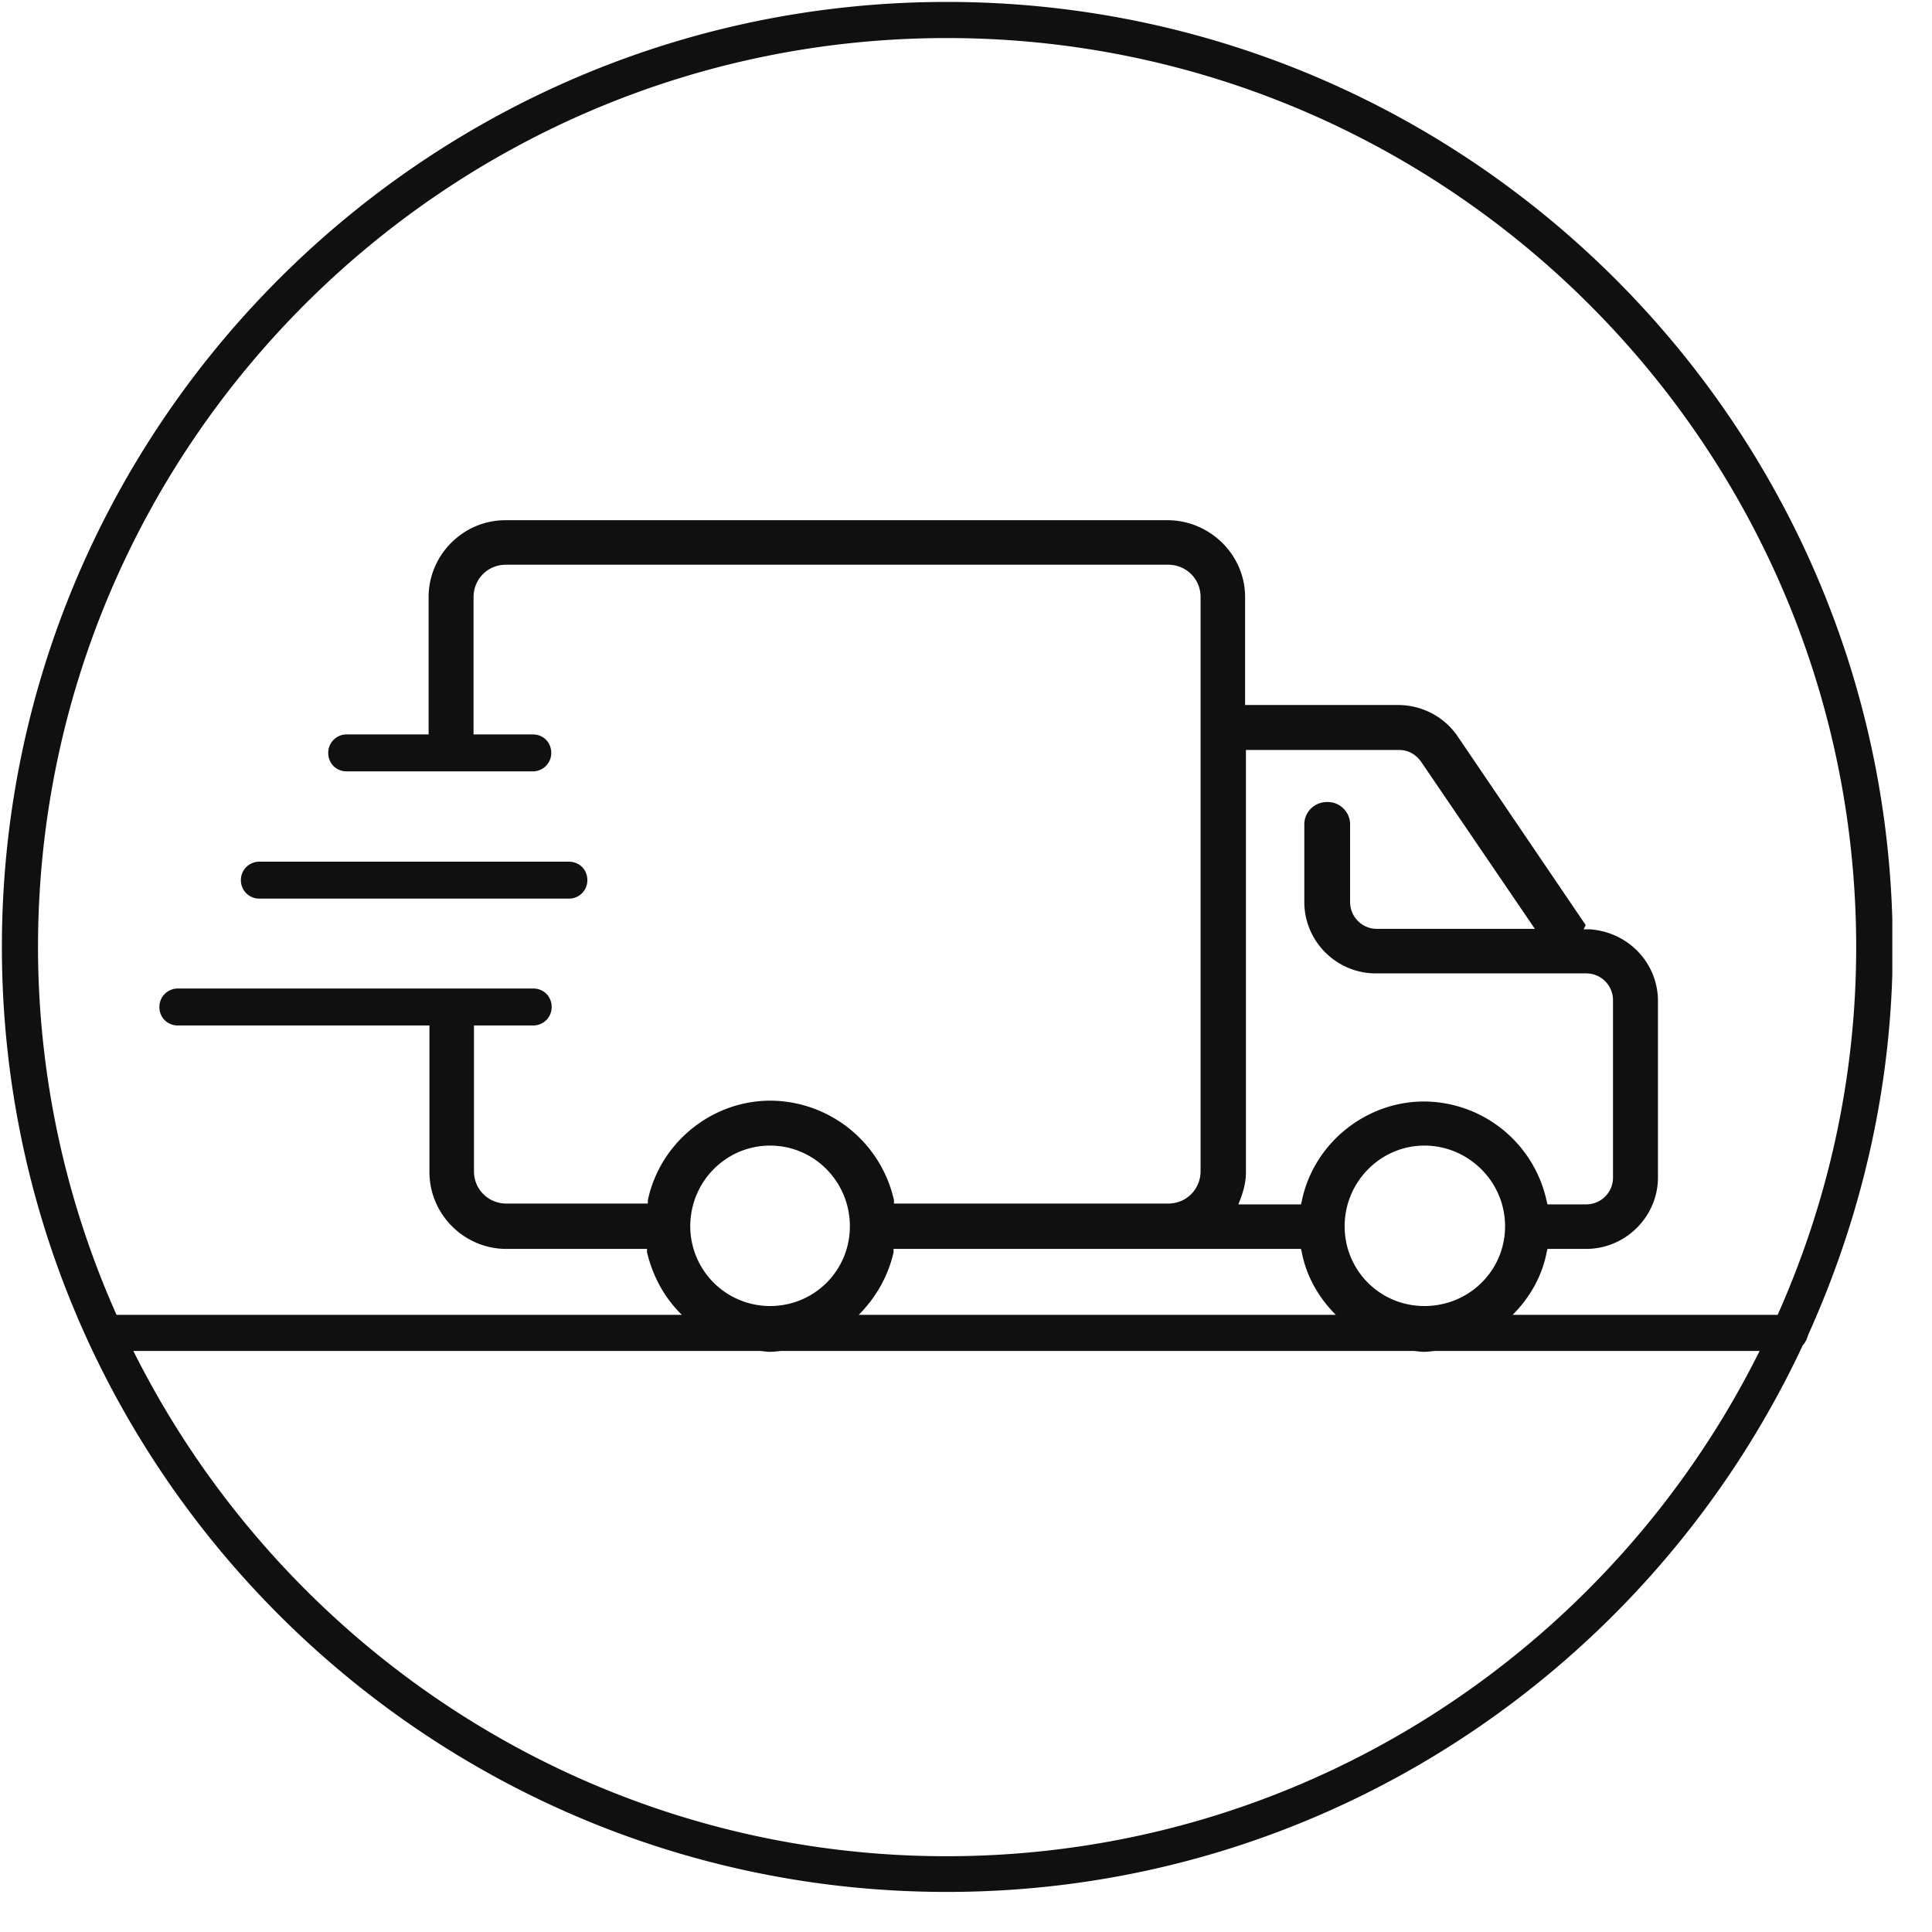 <svg width="46" height="46" fill="none" xmlns="http://www.w3.org/2000/svg"><g clip-path="url(#shipping_icon_svg__a)" fill="#101010"><path d="M22.545.046c-12.41 0-22.5 10.09-22.5 22.5s10.09 22.5 22.5 22.5c9.01 0 16.79-5.34 20.38-13.02.07-.07.1-.16.13-.25 1.27-2.82 2.01-5.94 2.01-9.24-.01-12.4-10.1-22.49-22.52-22.49Zm0 44.15c-8.47 0-15.81-4.91-19.37-12.03h14.89c.09 0 .17.02.26.02s.17-.01.26-.02h15.05c.09 0 .17.02.26.02s.17-.01.26-.02h7.74c-3.54 7.12-10.88 12.03-19.37 12.03h.02Zm-6.11-15c0-1.06.85-1.92 1.9-1.92 1.05 0 1.9.86 1.9 1.92s-.85 1.9-1.9 1.9a1.9 1.9 0 0 1-1.9-1.9Zm15.16-10.1c-.3 0-.54.24-.54.53v1.85c0 .94.77 1.7 1.7 1.7h5.01c.36 0 .64.29.64.64v4.22c0 .36-.29.64-.64.64h-.92l-.02-.08a3.002 3.002 0 0 0-2.92-2.37c-1.39 0-2.63 1-2.91 2.37l-.02.08h-1.49l.05-.13c.09-.24.13-.44.13-.64v-10.05h3.64c.22 0 .4.1.53.28l2.71 3.98h-3.76c-.36 0-.64-.29-.64-.64v-1.85c0-.29-.24-.53-.53-.53h.01-.03Zm4.24 10.1c0 1.06-.86 1.9-1.92 1.9s-1.9-.85-1.9-1.9c0-1.05.85-1.92 1.9-1.92 1.05 0 1.92.86 1.92 1.92Zm-4.86.54.02.08c.11.58.41 1.09.81 1.49h-11.36c.4-.4.7-.91.83-1.49v-.08h9.7Zm11.35 1.57h-6.31c.4-.4.7-.91.81-1.49l.02-.08h.92c.94 0 1.71-.77 1.71-1.7v-4.2c0-.91-.71-1.65-1.63-1.71h-.14l.05-.1-3.06-4.51c-.32-.46-.85-.73-1.41-.73h-3.64v-2.57c0-1.01-.84-1.83-1.85-1.83h-15.76c-1.01 0-1.83.83-1.83 1.83v3.27h-1.95c-.24 0-.44.19-.44.44s.19.44.44.44h4.43c.24 0 .44-.19.44-.44s-.19-.44-.44-.44h-1.41v-3.27c0-.42.33-.77.77-.77h15.77c.42 0 .77.33.77.77v13.67c0 .42-.33.77-.77.77h-6.53v-.08a3.033 3.033 0 0 0-2.94-2.37c-1.4 0-2.63 1-2.92 2.37v.08h-3.37c-.42 0-.77-.33-.77-.77v-3.47h1.41c.24 0 .44-.19.44-.44s-.19-.44-.44-.44h-8.46c-.24 0-.44.19-.44.44s.19.44.44.44h5.99v3.49c0 1.01.83 1.83 1.83 1.83h3.35v.08c.14.58.42 1.09.83 1.49H2.775a21.519 21.519 0 0 1-1.87-8.75c0-11.94 9.71-21.65 21.64-21.65s21.65 9.71 21.65 21.65c0 3.12-.68 6.08-1.87 8.75Z"></path><path d="M5.735 20.956c0 .24.19.44.44.44h7.37c.24 0 .44-.19.44-.44s-.19-.44-.44-.44h-7.37c-.24 0-.44.19-.44.44Z"></path></g><defs><clipPath id="shipping_icon_svg__a"><path fill="#fff" transform="translate(.045 .046)" d="M0 0h45.01v45H0z"></path></clipPath></defs></svg>
